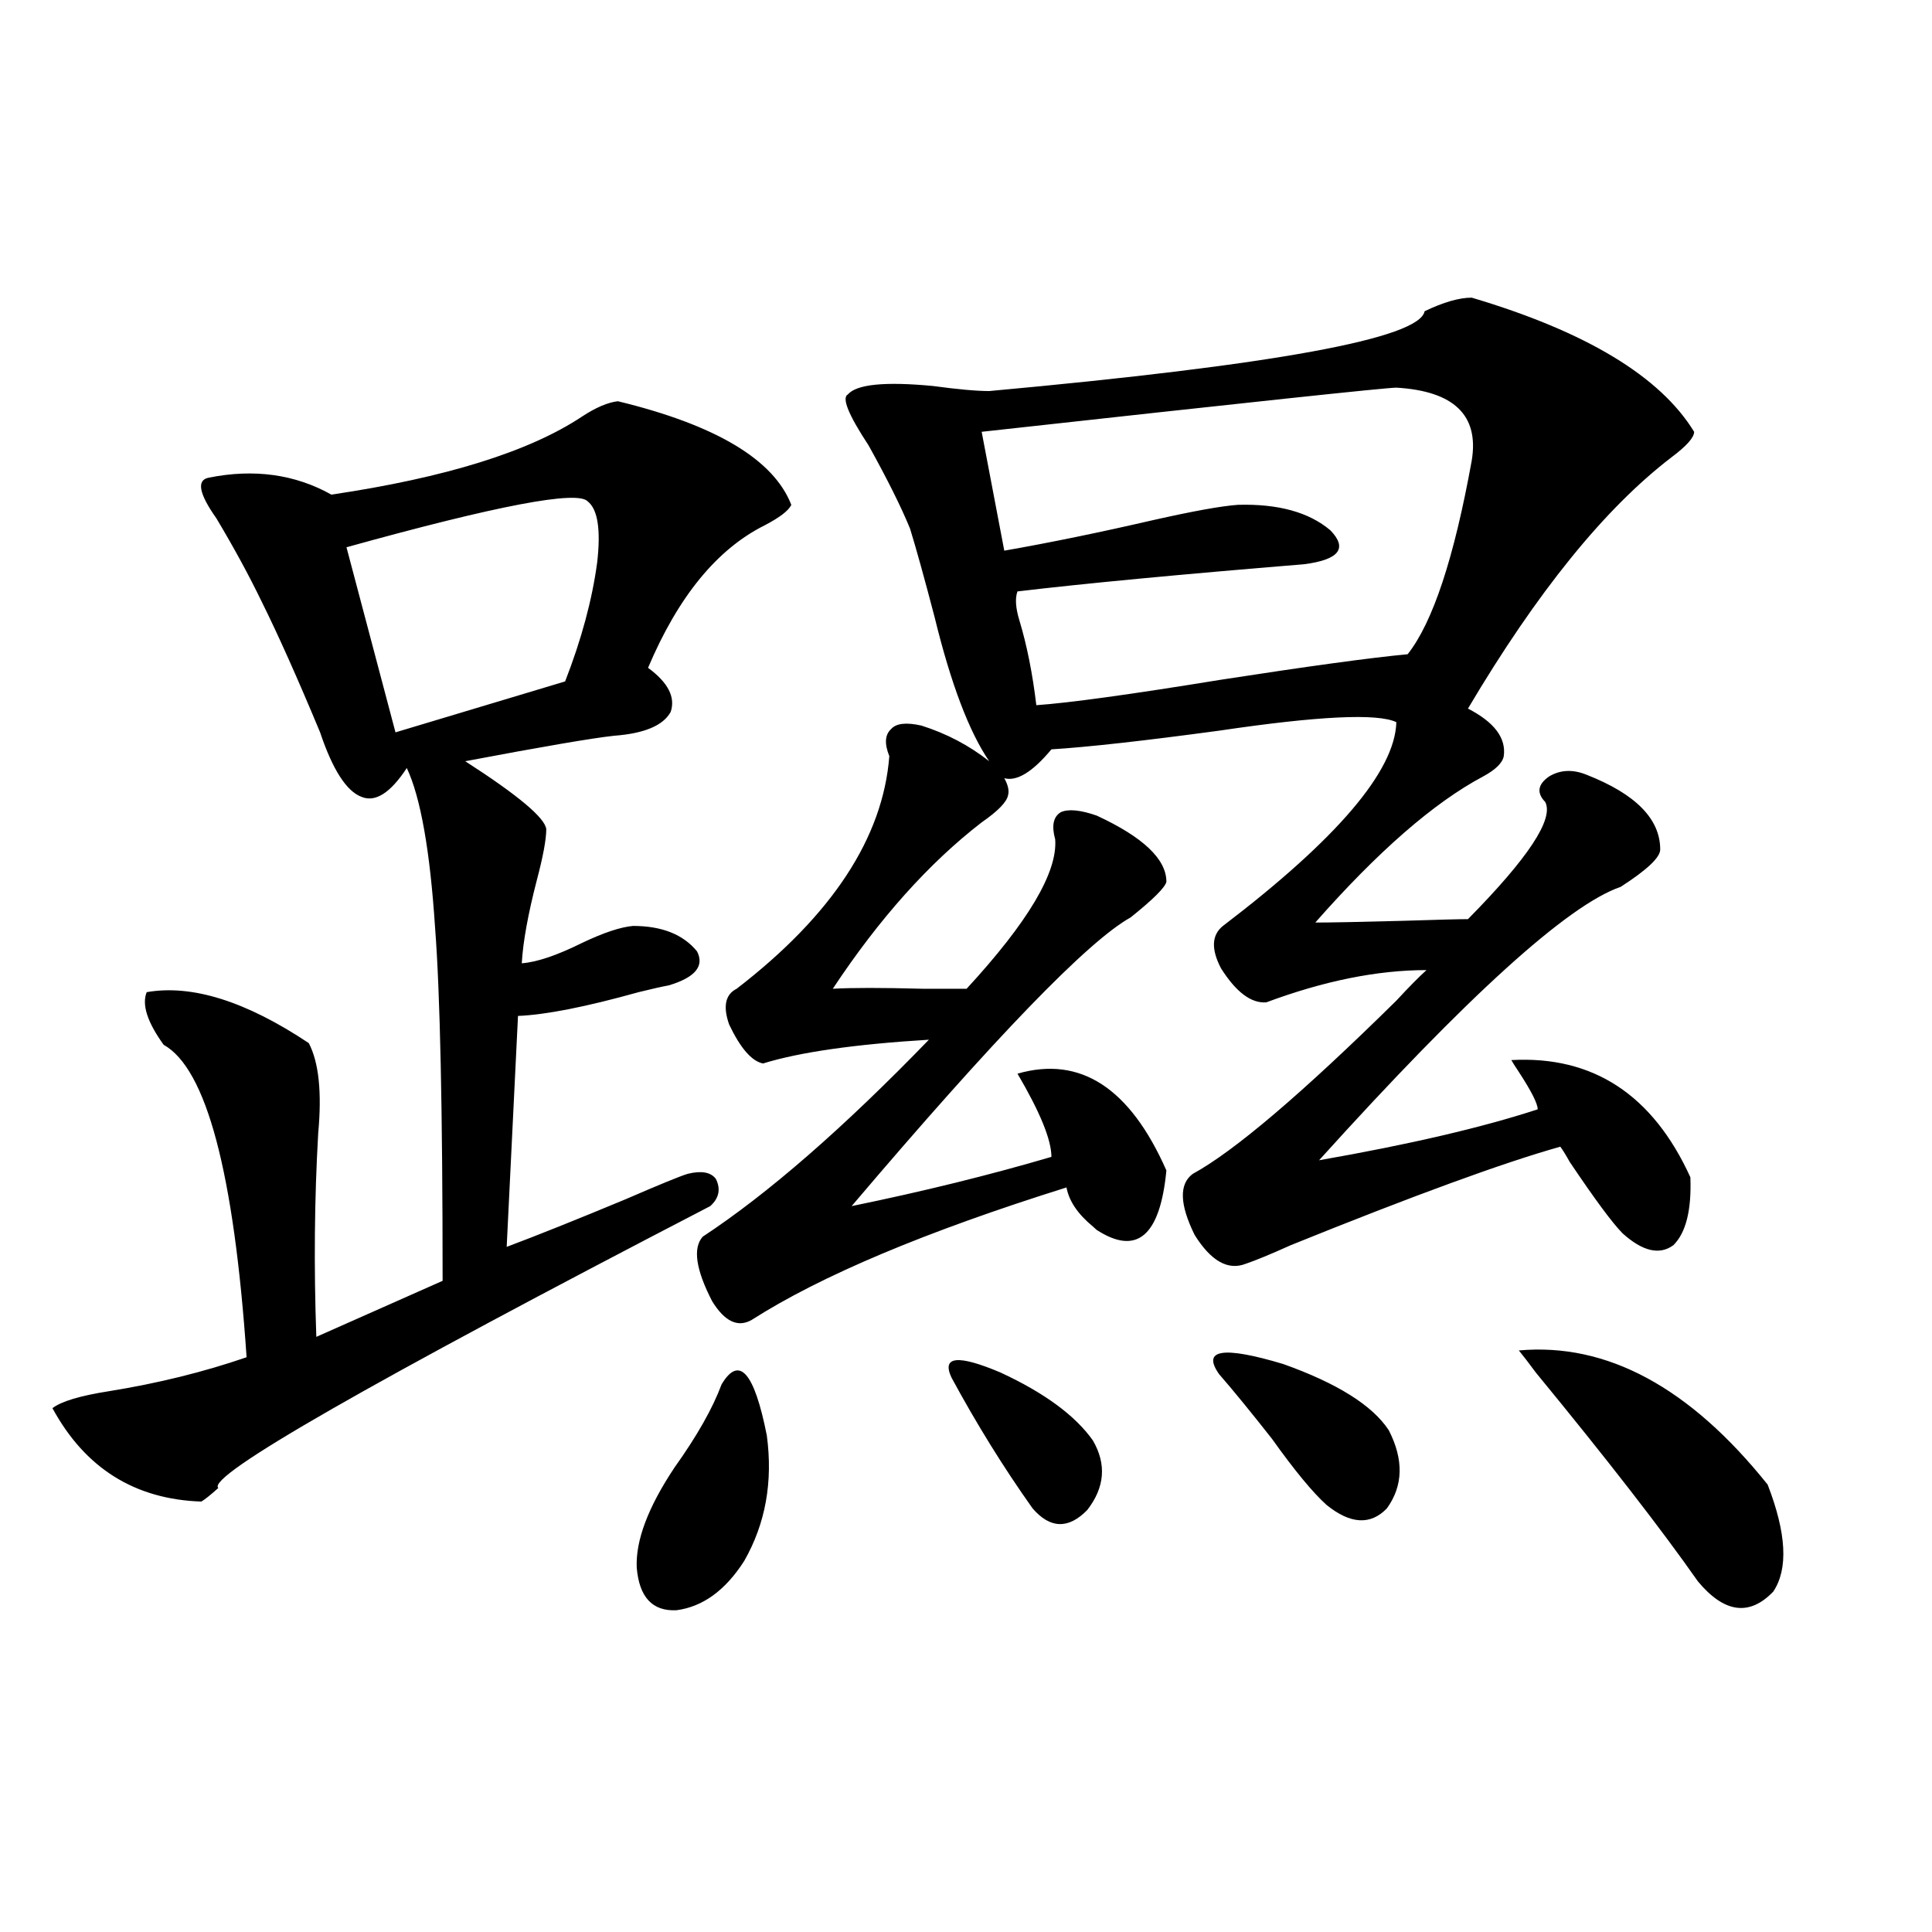 <?xml version="1.0" encoding="utf-8"?>
<!-- Generator: Adobe Illustrator 16.0.0, SVG Export Plug-In . SVG Version: 6.00 Build 0)  -->
<!DOCTYPE svg PUBLIC "-//W3C//DTD SVG 1.1//EN" "http://www.w3.org/Graphics/SVG/1.1/DTD/svg11.dtd">
<svg version="1.1" id="图层_1" xmlns="http://www.w3.org/2000/svg" xmlns:xlink="http://www.w3.org/1999/xlink" x="0px" y="0px"
	 width="1000px" height="1000px" viewBox="0 0 1000 1000" enable-background="new 0 0 1000 1000" xml:space="preserve">
<path d="M319.821,207.68c50.73,12.305,80.639,30.185,89.754,53.613c-1.311,2.938-5.854,6.454-13.658,10.547
	c-24.725,12.305-44.877,36.914-60.486,73.828c10.396,7.622,14.299,15.243,11.707,22.852c-3.902,7.031-13.658,11.138-29.268,12.305
	c-11.066,1.181-36.752,5.575-77.071,13.184c27.316,17.578,41.295,29.306,41.95,35.156c0,5.273-1.631,14.063-4.878,26.367
	c-4.558,17.578-7.164,31.942-7.805,43.066c7.805-0.577,18.201-4.093,31.219-10.547c11.052-5.273,19.832-8.198,26.341-8.789
	c14.954,0,26.006,4.395,33.17,13.184c3.902,7.622-0.976,13.485-14.634,17.578c-3.262,0.591-8.46,1.758-15.609,3.516
	c-27.316,7.622-48.139,11.728-62.438,12.305l-5.854,119.531c15.609-5.851,36.097-14.063,61.462-24.609
	c17.561-7.608,28.292-12.003,32.194-13.184c7.149-1.758,12.027-0.879,14.634,2.637c2.592,5.273,1.616,9.97-2.927,14.063
	C191.364,715.688,106.488,764.329,112.997,770.18c-3.902,3.516-6.829,5.864-8.78,7.031c-34.48-1.167-60.166-17.276-77.071-48.34
	c4.543-3.516,14.299-6.44,29.268-8.789c25.365-4.093,49.1-9.956,71.218-17.578c-6.509-95.499-20.822-149.414-42.926-161.719
	c-8.46-11.714-11.387-20.792-8.78-27.246c23.414-4.093,51.371,4.696,83.9,26.367c5.198,9.97,6.829,25.488,4.878,46.582
	c-1.951,33.989-2.286,69.146-0.976,105.469l65.364-29.004c0-88.468-1.311-149.414-3.902-182.813
	c-2.606-39.839-7.484-67.374-14.634-82.617c-8.46,12.896-16.265,17.88-23.414,14.941c-7.805-2.925-14.969-14.063-21.463-33.398
	c-11.707-28.125-21.798-50.675-30.243-67.676c-6.509-13.472-14.313-27.823-23.414-43.066c-9.115-12.882-10.411-19.913-3.902-21.094
	c23.414-4.683,44.542-1.758,63.413,8.789c59.176-8.789,102.437-22.261,129.753-40.43
	C308.435,210.907,314.608,208.271,319.821,207.68z M304.212,259.535c-5.213-5.851-46.828,2.06-124.875,23.73l25.365,95.801
	l87.803-26.367c8.445-21.671,13.979-42.188,16.585-61.523C311.041,274.188,309.41,263.642,304.212,259.535z M373.479,716.566
	c9.101-15.229,16.905-6.44,23.414,26.367c3.247,24.032-0.655,45.703-11.707,65.039c-9.756,15.229-21.463,23.73-35.121,25.488
	c-12.362,0.577-19.191-6.743-20.487-21.973c-0.655-14.063,5.854-31.339,19.512-51.855
	C360.796,743.235,368.921,728.871,373.479,716.566z M476.891,375.551c13.003,4.106,24.71,10.259,35.121,18.457
	c-10.411-15.229-19.847-40.128-28.292-74.707c-5.213-19.913-9.436-35.156-12.683-45.703c-4.558-11.124-11.707-25.488-21.463-43.066
	c-10.411-15.82-13.993-24.609-10.731-26.367c4.543-5.273,19.177-6.729,43.901-4.395c13.003,1.758,22.759,2.637,29.268,2.637
	c147.634-13.472,222.754-27.246,225.36-41.309c9.756-4.683,17.881-7.031,24.39-7.031c59.176,17.578,97.559,40.731,115.119,69.434
	c0,2.938-3.902,7.333-11.707,13.184c-34.48,26.367-69.602,69.735-105.363,130.078c13.658,7.031,19.832,15.243,18.536,24.609
	c-0.655,3.516-4.237,7.031-10.731,10.547c-25.365,13.485-54.313,38.672-86.827,75.586c7.805,0,22.759-0.288,44.877-0.879
	c18.201-0.577,29.588-0.879,34.146-0.879c31.219-31.641,44.542-51.855,39.999-60.645c-4.558-4.683-3.902-9.077,1.951-13.184
	c5.854-3.516,12.348-3.804,19.512-0.879c25.365,9.97,38.048,22.852,38.048,38.672c0,4.106-6.829,10.547-20.487,19.336
	c-27.316,9.38-79.357,56.552-156.094,141.504c46.828-8.198,84.541-16.987,113.168-26.367c0-2.925-3.262-9.366-9.756-19.336
	c-1.951-2.925-3.262-4.972-3.902-6.152c42.271-2.335,73.169,17.88,92.681,60.645c0.641,17.001-2.286,28.716-8.78,35.156
	c-7.164,5.273-15.944,3.228-26.341-6.152c-5.213-5.273-14.313-17.578-27.316-36.914c-1.951-3.516-3.582-6.152-4.878-7.91
	c-29.268,8.212-75.775,25.2-139.509,50.977c-10.411,4.696-18.216,7.91-23.414,9.668c-9.115,3.516-17.896-1.456-26.341-14.941
	c-7.805-15.82-8.14-26.367-0.976-31.641c21.463-11.714,56.584-41.597,105.363-89.648c6.494-7.031,11.707-12.305,15.609-15.82
	c-25.365,0-53.017,5.575-82.925,16.699c-7.805,0.591-15.609-5.273-23.414-17.578c-5.213-9.956-4.878-17.276,0.976-21.973
	c59.176-45.112,89.099-80.269,89.754-105.469c-9.756-4.683-40.334-3.214-91.705,4.395c-39.023,5.273-67.971,8.501-86.827,9.668
	c-9.756,11.728-17.896,16.699-24.39,14.941c1.951,3.516,2.592,6.454,1.951,8.789c-0.655,3.516-5.213,8.212-13.658,14.063
	c-27.316,21.094-53.017,49.81-77.071,86.133c9.756-0.577,25.365-0.577,46.828,0c10.396,0,17.881,0,22.438,0
	c31.859-34.565,47.148-60.343,45.853-77.344c-1.951-7.031-0.976-11.714,2.927-14.063c3.902-1.758,10.076-1.167,18.536,1.758
	c24.055,11.138,36.097,22.563,36.097,34.277c-0.655,2.938-6.829,9.091-18.536,18.457c-22.118,12.305-70.242,62.114-144.387,149.414
	c37.072-7.608,71.538-16.108,103.412-25.488c0-8.789-5.854-23.14-17.561-43.066c32.515-9.366,58.2,7.333,77.071,50.098
	c-3.262,33.989-15.289,44.247-36.097,30.762l-1.951-1.758c-7.805-6.44-12.362-13.184-13.658-20.215
	c-72.849,22.852-127.161,45.703-162.923,68.555c-7.164,4.106-13.993,0.879-20.487-9.668c-8.46-16.397-10.091-27.534-4.878-33.398
	c33.811-22.261,72.834-56.25,117.07-101.953c-38.383,2.349-66.995,6.454-85.852,12.305c-5.854-1.167-11.707-7.91-17.561-20.215
	c-3.262-9.366-1.951-15.519,3.902-18.457c49.42-38.081,75.761-78.223,79.022-120.41c-2.606-6.44-2.286-11.124,0.976-14.063
	C463.873,374.384,469.086,373.793,476.891,375.551z M492.5,713.051c-5.213-11.124,3.247-12.003,25.365-2.637
	c22.759,10.547,38.688,22.274,47.804,35.156c7.149,12.305,6.174,24.321-2.927,36.035c-9.756,9.97-19.191,9.668-28.292-0.879
	C519.481,759.633,505.503,737.083,492.5,713.051z M722.738,200.648c-5.213,0-76.751,7.622-214.629,22.852l11.707,61.523
	c23.414-4.093,49.1-9.366,77.071-15.82c20.808-4.683,35.441-7.319,43.901-7.91c20.808-0.577,36.737,3.817,47.804,13.184
	c9.101,9.38,4.543,15.243-13.658,17.578c-64.389,5.273-113.823,9.97-148.289,14.063c-1.311,3.516-0.976,8.501,0.976,14.941
	c3.902,12.896,6.829,27.548,8.78,43.945c16.905-1.167,48.779-5.562,95.607-13.184c45.518-7.031,77.712-11.426,96.583-13.184
	c13.003-16.397,24.055-49.796,33.17-100.195C765.664,215.013,752.646,202.406,722.738,200.648z M631.033,711.293
	c-9.115-12.882,1.951-14.64,33.17-5.273c27.957,9.97,46.173,21.396,54.633,34.277c7.805,15.243,7.47,28.716-0.976,40.43
	c-8.46,8.789-18.871,8.212-31.219-1.758c-7.164-6.44-16.585-17.866-28.292-34.277C647.283,730.629,638.183,719.505,631.033,711.293z
	 M786.151,698.988c45.518-4.093,88.443,19.048,128.777,69.434c9.756,25.2,10.731,43.657,2.927,55.371
	c-12.362,12.882-25.365,11.124-39.023-5.273c-18.871-26.944-46.828-62.979-83.9-108.105
	C791.029,705.141,788.103,701.337,786.151,698.988z"/>
</svg>
